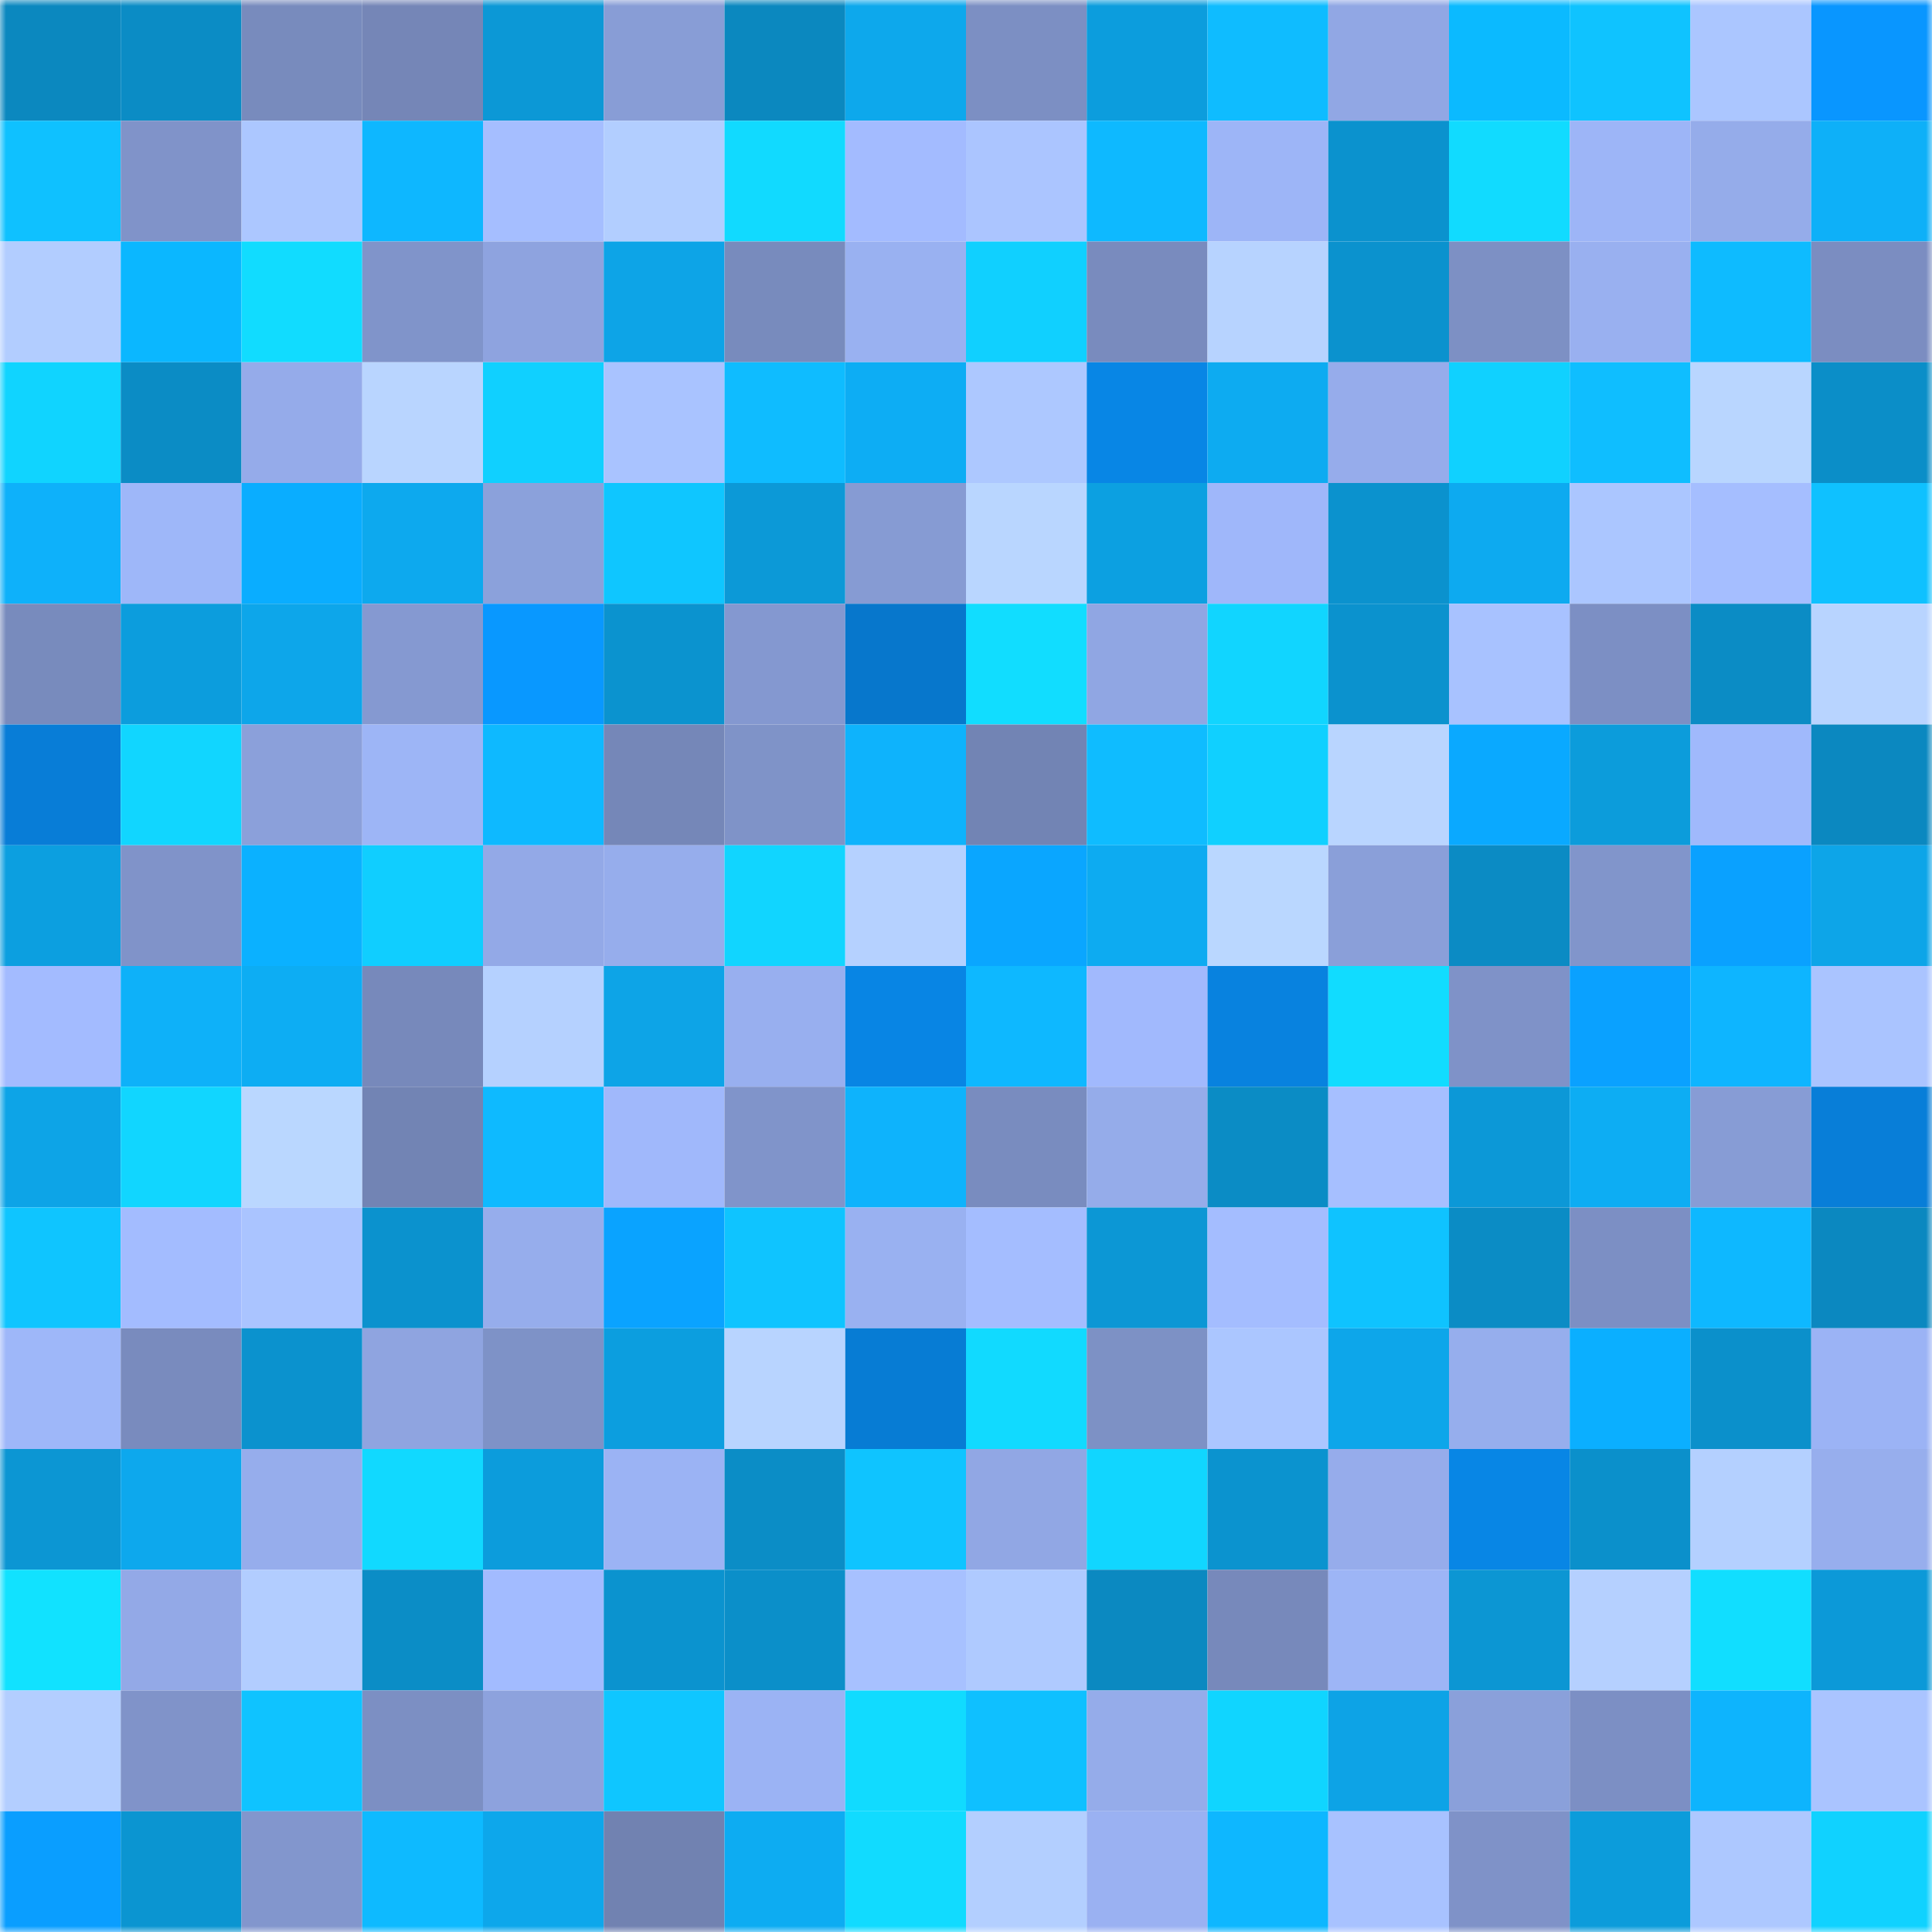 <svg viewBox="0 0 160 160" fill="none" role="img" xmlns="http://www.w3.org/2000/svg" width="240" height="240" name="ens%2Ccazz22.eth"><mask id="1739451413" mask-type="alpha" maskUnits="userSpaceOnUse" x="0" y="0" width="160" height="160"><rect width="160" height="160" fill="#FFFFFF"></rect></mask><g mask="url(#1739451413)"><rect x="0" y="0" width="10" height="10" fill="#0b88bf"></rect><rect x="10" y="0" width="10" height="10" fill="#0b8cc5"></rect><rect x="20" y="0" width="10" height="10" fill="#788bbd"></rect><rect x="30" y="0" width="10" height="10" fill="#7586b7"></rect><rect x="40" y="0" width="10" height="10" fill="#0c98d6"></rect><rect x="50" y="0" width="10" height="10" fill="#889dd6"></rect><rect x="60" y="0" width="10" height="10" fill="#0b88bf"></rect><rect x="70" y="0" width="10" height="10" fill="#0da8ec"></rect><rect x="80" y="0" width="10" height="10" fill="#7c8fc3"></rect><rect x="90" y="0" width="10" height="10" fill="#0c9ddd"></rect><rect x="100" y="0" width="10" height="10" fill="#0fbcff"></rect><rect x="110" y="0" width="10" height="10" fill="#91a7e4"></rect><rect x="120" y="0" width="10" height="10" fill="#0bbaff"></rect><rect x="130" y="0" width="10" height="10" fill="#0fc3ff"></rect><rect x="140" y="0" width="10" height="10" fill="#abc6ff"></rect><rect x="150" y="0" width="10" height="10" fill="#0996ff"></rect><rect x="0" y="10" width="10" height="10" fill="#0fc1ff"></rect><rect x="10" y="10" width="10" height="10" fill="#8093c9"></rect><rect x="20" y="10" width="10" height="10" fill="#acc7ff"></rect><rect x="30" y="10" width="10" height="10" fill="#0eb7ff"></rect><rect x="40" y="10" width="10" height="10" fill="#a5beff"></rect><rect x="50" y="10" width="10" height="10" fill="#b2ceff"></rect><rect x="60" y="10" width="10" height="10" fill="#11daff"></rect><rect x="70" y="10" width="10" height="10" fill="#a3bbff"></rect><rect x="80" y="10" width="10" height="10" fill="#abc5ff"></rect><rect x="90" y="10" width="10" height="10" fill="#0eb9ff"></rect><rect x="100" y="10" width="10" height="10" fill="#9db5f7"></rect><rect x="110" y="10" width="10" height="10" fill="#0b92ce"></rect><rect x="120" y="10" width="10" height="10" fill="#11dbff"></rect><rect x="130" y="10" width="10" height="10" fill="#9db5f7"></rect><rect x="140" y="10" width="10" height="10" fill="#95acea"></rect><rect x="150" y="10" width="10" height="10" fill="#0eb0f8"></rect><rect x="0" y="20" width="10" height="10" fill="#b2cdff"></rect><rect x="10" y="20" width="10" height="10" fill="#0bb7ff"></rect><rect x="20" y="20" width="10" height="10" fill="#11dcff"></rect><rect x="30" y="20" width="10" height="10" fill="#8094ca"></rect><rect x="40" y="20" width="10" height="10" fill="#8ea3df"></rect><rect x="50" y="20" width="10" height="10" fill="#0da4e7"></rect><rect x="60" y="20" width="10" height="10" fill="#788bbd"></rect><rect x="70" y="20" width="10" height="10" fill="#99b1f1"></rect><rect x="80" y="20" width="10" height="10" fill="#10d0ff"></rect><rect x="90" y="20" width="10" height="10" fill="#798bbe"></rect><rect x="100" y="20" width="10" height="10" fill="#b7d3ff"></rect><rect x="110" y="20" width="10" height="10" fill="#0b92ce"></rect><rect x="120" y="20" width="10" height="10" fill="#7d90c4"></rect><rect x="130" y="20" width="10" height="10" fill="#99b0f0"></rect><rect x="140" y="20" width="10" height="10" fill="#0ebbff"></rect><rect x="150" y="20" width="10" height="10" fill="#7b8dc1"></rect><rect x="0" y="30" width="10" height="10" fill="#10d4ff"></rect><rect x="10" y="30" width="10" height="10" fill="#0b8cc5"></rect><rect x="20" y="30" width="10" height="10" fill="#95abea"></rect><rect x="30" y="30" width="10" height="10" fill="#b9d5ff"></rect><rect x="40" y="30" width="10" height="10" fill="#10d0ff"></rect><rect x="50" y="30" width="10" height="10" fill="#a9c3ff"></rect><rect x="60" y="30" width="10" height="10" fill="#0fbcff"></rect><rect x="70" y="30" width="10" height="10" fill="#0dadf4"></rect><rect x="80" y="30" width="10" height="10" fill="#adc8ff"></rect><rect x="90" y="30" width="10" height="10" fill="#0886e5"></rect><rect x="100" y="30" width="10" height="10" fill="#0dabf1"></rect><rect x="110" y="30" width="10" height="10" fill="#96aceb"></rect><rect x="120" y="30" width="10" height="10" fill="#10d1ff"></rect><rect x="130" y="30" width="10" height="10" fill="#0fbeff"></rect><rect x="140" y="30" width="10" height="10" fill="#b9d6ff"></rect><rect x="150" y="30" width="10" height="10" fill="#0b8ec8"></rect><rect x="0" y="40" width="10" height="10" fill="#0eb1fa"></rect><rect x="10" y="40" width="10" height="10" fill="#9eb7f9"></rect><rect x="20" y="40" width="10" height="10" fill="#0aadff"></rect><rect x="30" y="40" width="10" height="10" fill="#0da9ee"></rect><rect x="40" y="40" width="10" height="10" fill="#8ba1db"></rect><rect x="50" y="40" width="10" height="10" fill="#0fc6ff"></rect><rect x="60" y="40" width="10" height="10" fill="#0c99d7"></rect><rect x="70" y="40" width="10" height="10" fill="#869bd3"></rect><rect x="80" y="40" width="10" height="10" fill="#b9d6ff"></rect><rect x="90" y="40" width="10" height="10" fill="#0ca0e1"></rect><rect x="100" y="40" width="10" height="10" fill="#9fb7fa"></rect><rect x="110" y="40" width="10" height="10" fill="#0b92ce"></rect><rect x="120" y="40" width="10" height="10" fill="#0daaf0"></rect><rect x="130" y="40" width="10" height="10" fill="#abc6ff"></rect><rect x="140" y="40" width="10" height="10" fill="#a5beff"></rect><rect x="150" y="40" width="10" height="10" fill="#0fc1ff"></rect><rect x="0" y="50" width="10" height="10" fill="#788bbd"></rect><rect x="10" y="50" width="10" height="10" fill="#0c9ddd"></rect><rect x="20" y="50" width="10" height="10" fill="#0da6ea"></rect><rect x="30" y="50" width="10" height="10" fill="#8599d1"></rect><rect x="40" y="50" width="10" height="10" fill="#0998ff"></rect><rect x="50" y="50" width="10" height="10" fill="#0b93cf"></rect><rect x="60" y="50" width="10" height="10" fill="#8498d0"></rect><rect x="70" y="50" width="10" height="10" fill="#0777cc"></rect><rect x="80" y="50" width="10" height="10" fill="#11ddff"></rect><rect x="90" y="50" width="10" height="10" fill="#90a6e3"></rect><rect x="100" y="50" width="10" height="10" fill="#11d5ff"></rect><rect x="110" y="50" width="10" height="10" fill="#0b92ce"></rect><rect x="120" y="50" width="10" height="10" fill="#a8c2ff"></rect><rect x="130" y="50" width="10" height="10" fill="#7c8fc4"></rect><rect x="140" y="50" width="10" height="10" fill="#0b8cc5"></rect><rect x="150" y="50" width="10" height="10" fill="#b8d4ff"></rect><rect x="0" y="60" width="10" height="10" fill="#087dd7"></rect><rect x="10" y="60" width="10" height="10" fill="#11d6ff"></rect><rect x="20" y="60" width="10" height="10" fill="#8ba0da"></rect><rect x="30" y="60" width="10" height="10" fill="#9db5f6"></rect><rect x="40" y="60" width="10" height="10" fill="#0eb9ff"></rect><rect x="50" y="60" width="10" height="10" fill="#7587b8"></rect><rect x="60" y="60" width="10" height="10" fill="#7f93c8"></rect><rect x="70" y="60" width="10" height="10" fill="#0eb3fc"></rect><rect x="80" y="60" width="10" height="10" fill="#7284b4"></rect><rect x="90" y="60" width="10" height="10" fill="#0fbcff"></rect><rect x="100" y="60" width="10" height="10" fill="#10d0ff"></rect><rect x="110" y="60" width="10" height="10" fill="#b9d5ff"></rect><rect x="120" y="60" width="10" height="10" fill="#0aa9ff"></rect><rect x="130" y="60" width="10" height="10" fill="#0c9cdb"></rect><rect x="140" y="60" width="10" height="10" fill="#a0b9fc"></rect><rect x="150" y="60" width="10" height="10" fill="#0b88c0"></rect><rect x="0" y="70" width="10" height="10" fill="#0c9fe0"></rect><rect x="10" y="70" width="10" height="10" fill="#8093c9"></rect><rect x="20" y="70" width="10" height="10" fill="#0bb1ff"></rect><rect x="30" y="70" width="10" height="10" fill="#10ceff"></rect><rect x="40" y="70" width="10" height="10" fill="#93a9e7"></rect><rect x="50" y="70" width="10" height="10" fill="#96adec"></rect><rect x="60" y="70" width="10" height="10" fill="#11d5ff"></rect><rect x="70" y="70" width="10" height="10" fill="#b5d1ff"></rect><rect x="80" y="70" width="10" height="10" fill="#0aa6ff"></rect><rect x="90" y="70" width="10" height="10" fill="#0dabf1"></rect><rect x="100" y="70" width="10" height="10" fill="#bad7ff"></rect><rect x="110" y="70" width="10" height="10" fill="#8a9fd9"></rect><rect x="120" y="70" width="10" height="10" fill="#0b8bc4"></rect><rect x="130" y="70" width="10" height="10" fill="#8195cb"></rect><rect x="140" y="70" width="10" height="10" fill="#0aa1ff"></rect><rect x="150" y="70" width="10" height="10" fill="#0da5e8"></rect><rect x="0" y="80" width="10" height="10" fill="#a3bbff"></rect><rect x="10" y="80" width="10" height="10" fill="#0eb1f9"></rect><rect x="20" y="80" width="10" height="10" fill="#0dadf3"></rect><rect x="30" y="80" width="10" height="10" fill="#7789bb"></rect><rect x="40" y="80" width="10" height="10" fill="#b5d1ff"></rect><rect x="50" y="80" width="10" height="10" fill="#0da4e7"></rect><rect x="60" y="80" width="10" height="10" fill="#98afef"></rect><rect x="70" y="80" width="10" height="10" fill="#0885e4"></rect><rect x="80" y="80" width="10" height="10" fill="#0eb8ff"></rect><rect x="90" y="80" width="10" height="10" fill="#a1b9fd"></rect><rect x="100" y="80" width="10" height="10" fill="#0882df"></rect><rect x="110" y="80" width="10" height="10" fill="#11dcff"></rect><rect x="120" y="80" width="10" height="10" fill="#7f92c8"></rect><rect x="130" y="80" width="10" height="10" fill="#0aa1ff"></rect><rect x="140" y="80" width="10" height="10" fill="#0eb5ff"></rect><rect x="150" y="80" width="10" height="10" fill="#aac4ff"></rect><rect x="0" y="90" width="10" height="10" fill="#0da4e7"></rect><rect x="10" y="90" width="10" height="10" fill="#11d6ff"></rect><rect x="20" y="90" width="10" height="10" fill="#bad7ff"></rect><rect x="30" y="90" width="10" height="10" fill="#7284b4"></rect><rect x="40" y="90" width="10" height="10" fill="#0ebaff"></rect><rect x="50" y="90" width="10" height="10" fill="#a0b8fb"></rect><rect x="60" y="90" width="10" height="10" fill="#8094ca"></rect><rect x="70" y="90" width="10" height="10" fill="#0eb3fc"></rect><rect x="80" y="90" width="10" height="10" fill="#798cbf"></rect><rect x="90" y="90" width="10" height="10" fill="#95acea"></rect><rect x="100" y="90" width="10" height="10" fill="#0b8cc5"></rect><rect x="110" y="90" width="10" height="10" fill="#a6bfff"></rect><rect x="120" y="90" width="10" height="10" fill="#0c98d7"></rect><rect x="130" y="90" width="10" height="10" fill="#0dadf3"></rect><rect x="140" y="90" width="10" height="10" fill="#879cd5"></rect><rect x="150" y="90" width="10" height="10" fill="#087ed8"></rect><rect x="0" y="100" width="10" height="10" fill="#0fc5ff"></rect><rect x="10" y="100" width="10" height="10" fill="#a3bcff"></rect><rect x="20" y="100" width="10" height="10" fill="#aac4ff"></rect><rect x="30" y="100" width="10" height="10" fill="#0b92ce"></rect><rect x="40" y="100" width="10" height="10" fill="#96adec"></rect><rect x="50" y="100" width="10" height="10" fill="#0aa3ff"></rect><rect x="60" y="100" width="10" height="10" fill="#0fc4ff"></rect><rect x="70" y="100" width="10" height="10" fill="#99b1f1"></rect><rect x="80" y="100" width="10" height="10" fill="#a4bdff"></rect><rect x="90" y="100" width="10" height="10" fill="#0c97d5"></rect><rect x="100" y="100" width="10" height="10" fill="#a4bdff"></rect><rect x="110" y="100" width="10" height="10" fill="#0fc3ff"></rect><rect x="120" y="100" width="10" height="10" fill="#0b8cc5"></rect><rect x="130" y="100" width="10" height="10" fill="#7c8fc4"></rect><rect x="140" y="100" width="10" height="10" fill="#0eb8ff"></rect><rect x="150" y="100" width="10" height="10" fill="#0b88c0"></rect><rect x="0" y="110" width="10" height="10" fill="#9eb7f9"></rect><rect x="10" y="110" width="10" height="10" fill="#798bbe"></rect><rect x="20" y="110" width="10" height="10" fill="#0b92ce"></rect><rect x="30" y="110" width="10" height="10" fill="#8fa4e0"></rect><rect x="40" y="110" width="10" height="10" fill="#7e92c7"></rect><rect x="50" y="110" width="10" height="10" fill="#0c9edf"></rect><rect x="60" y="110" width="10" height="10" fill="#b8d4ff"></rect><rect x="70" y="110" width="10" height="10" fill="#077cd4"></rect><rect x="80" y="110" width="10" height="10" fill="#11daff"></rect><rect x="90" y="110" width="10" height="10" fill="#7d91c5"></rect><rect x="100" y="110" width="10" height="10" fill="#abc6ff"></rect><rect x="110" y="110" width="10" height="10" fill="#0da6ea"></rect><rect x="120" y="110" width="10" height="10" fill="#96aeed"></rect><rect x="130" y="110" width="10" height="10" fill="#0bafff"></rect><rect x="140" y="110" width="10" height="10" fill="#0b90cb"></rect><rect x="150" y="110" width="10" height="10" fill="#9bb3f5"></rect><rect x="0" y="120" width="10" height="10" fill="#0c96d3"></rect><rect x="10" y="120" width="10" height="10" fill="#0da8ed"></rect><rect x="20" y="120" width="10" height="10" fill="#96adec"></rect><rect x="30" y="120" width="10" height="10" fill="#11d9ff"></rect><rect x="40" y="120" width="10" height="10" fill="#0c9cdc"></rect><rect x="50" y="120" width="10" height="10" fill="#9bb3f4"></rect><rect x="60" y="120" width="10" height="10" fill="#0b8dc6"></rect><rect x="70" y="120" width="10" height="10" fill="#0fc4ff"></rect><rect x="80" y="120" width="10" height="10" fill="#91a7e4"></rect><rect x="90" y="120" width="10" height="10" fill="#11d6ff"></rect><rect x="100" y="120" width="10" height="10" fill="#0b93cf"></rect><rect x="110" y="120" width="10" height="10" fill="#96aceb"></rect><rect x="120" y="120" width="10" height="10" fill="#0886e5"></rect><rect x="130" y="120" width="10" height="10" fill="#0b90cb"></rect><rect x="140" y="120" width="10" height="10" fill="#b4d0ff"></rect><rect x="150" y="120" width="10" height="10" fill="#97aeed"></rect><rect x="0" y="130" width="10" height="10" fill="#11e2ff"></rect><rect x="10" y="130" width="10" height="10" fill="#93a9e7"></rect><rect x="20" y="130" width="10" height="10" fill="#b2cdff"></rect><rect x="30" y="130" width="10" height="10" fill="#0b8dc6"></rect><rect x="40" y="130" width="10" height="10" fill="#a2bbff"></rect><rect x="50" y="130" width="10" height="10" fill="#0b93cf"></rect><rect x="60" y="130" width="10" height="10" fill="#0b8fc9"></rect><rect x="70" y="130" width="10" height="10" fill="#a7c1ff"></rect><rect x="80" y="130" width="10" height="10" fill="#afcaff"></rect><rect x="90" y="130" width="10" height="10" fill="#0b89c1"></rect><rect x="100" y="130" width="10" height="10" fill="#7789bb"></rect><rect x="110" y="130" width="10" height="10" fill="#9db5f6"></rect><rect x="120" y="130" width="10" height="10" fill="#0c96d3"></rect><rect x="130" y="130" width="10" height="10" fill="#b5d0ff"></rect><rect x="140" y="130" width="10" height="10" fill="#11deff"></rect><rect x="150" y="130" width="10" height="10" fill="#0c99d8"></rect><rect x="0" y="140" width="10" height="10" fill="#b3ceff"></rect><rect x="10" y="140" width="10" height="10" fill="#8093c9"></rect><rect x="20" y="140" width="10" height="10" fill="#0fc3ff"></rect><rect x="30" y="140" width="10" height="10" fill="#7c8fc3"></rect><rect x="40" y="140" width="10" height="10" fill="#8da2dd"></rect><rect x="50" y="140" width="10" height="10" fill="#0fc6ff"></rect><rect x="60" y="140" width="10" height="10" fill="#9bb3f4"></rect><rect x="70" y="140" width="10" height="10" fill="#11dbff"></rect><rect x="80" y="140" width="10" height="10" fill="#0fc0ff"></rect><rect x="90" y="140" width="10" height="10" fill="#95acea"></rect><rect x="100" y="140" width="10" height="10" fill="#10d5ff"></rect><rect x="110" y="140" width="10" height="10" fill="#0da3e6"></rect><rect x="120" y="140" width="10" height="10" fill="#8aa0da"></rect><rect x="130" y="140" width="10" height="10" fill="#7c8fc4"></rect><rect x="140" y="140" width="10" height="10" fill="#0eb4fd"></rect><rect x="150" y="140" width="10" height="10" fill="#aac4ff"></rect><rect x="0" y="150" width="10" height="10" fill="#0a9eff"></rect><rect x="10" y="150" width="10" height="10" fill="#0b95d1"></rect><rect x="20" y="150" width="10" height="10" fill="#8296cd"></rect><rect x="30" y="150" width="10" height="10" fill="#0ebaff"></rect><rect x="40" y="150" width="10" height="10" fill="#0da7eb"></rect><rect x="50" y="150" width="10" height="10" fill="#7182b1"></rect><rect x="60" y="150" width="10" height="10" fill="#0dacf2"></rect><rect x="70" y="150" width="10" height="10" fill="#11dbff"></rect><rect x="80" y="150" width="10" height="10" fill="#b3cfff"></rect><rect x="90" y="150" width="10" height="10" fill="#9ab1f2"></rect><rect x="100" y="150" width="10" height="10" fill="#0eb7ff"></rect><rect x="110" y="150" width="10" height="10" fill="#a8c2ff"></rect><rect x="120" y="150" width="10" height="10" fill="#7f92c8"></rect><rect x="130" y="150" width="10" height="10" fill="#0c9cdb"></rect><rect x="140" y="150" width="10" height="10" fill="#adc8ff"></rect><rect x="150" y="150" width="10" height="10" fill="#10d2ff"></rect></g></svg>